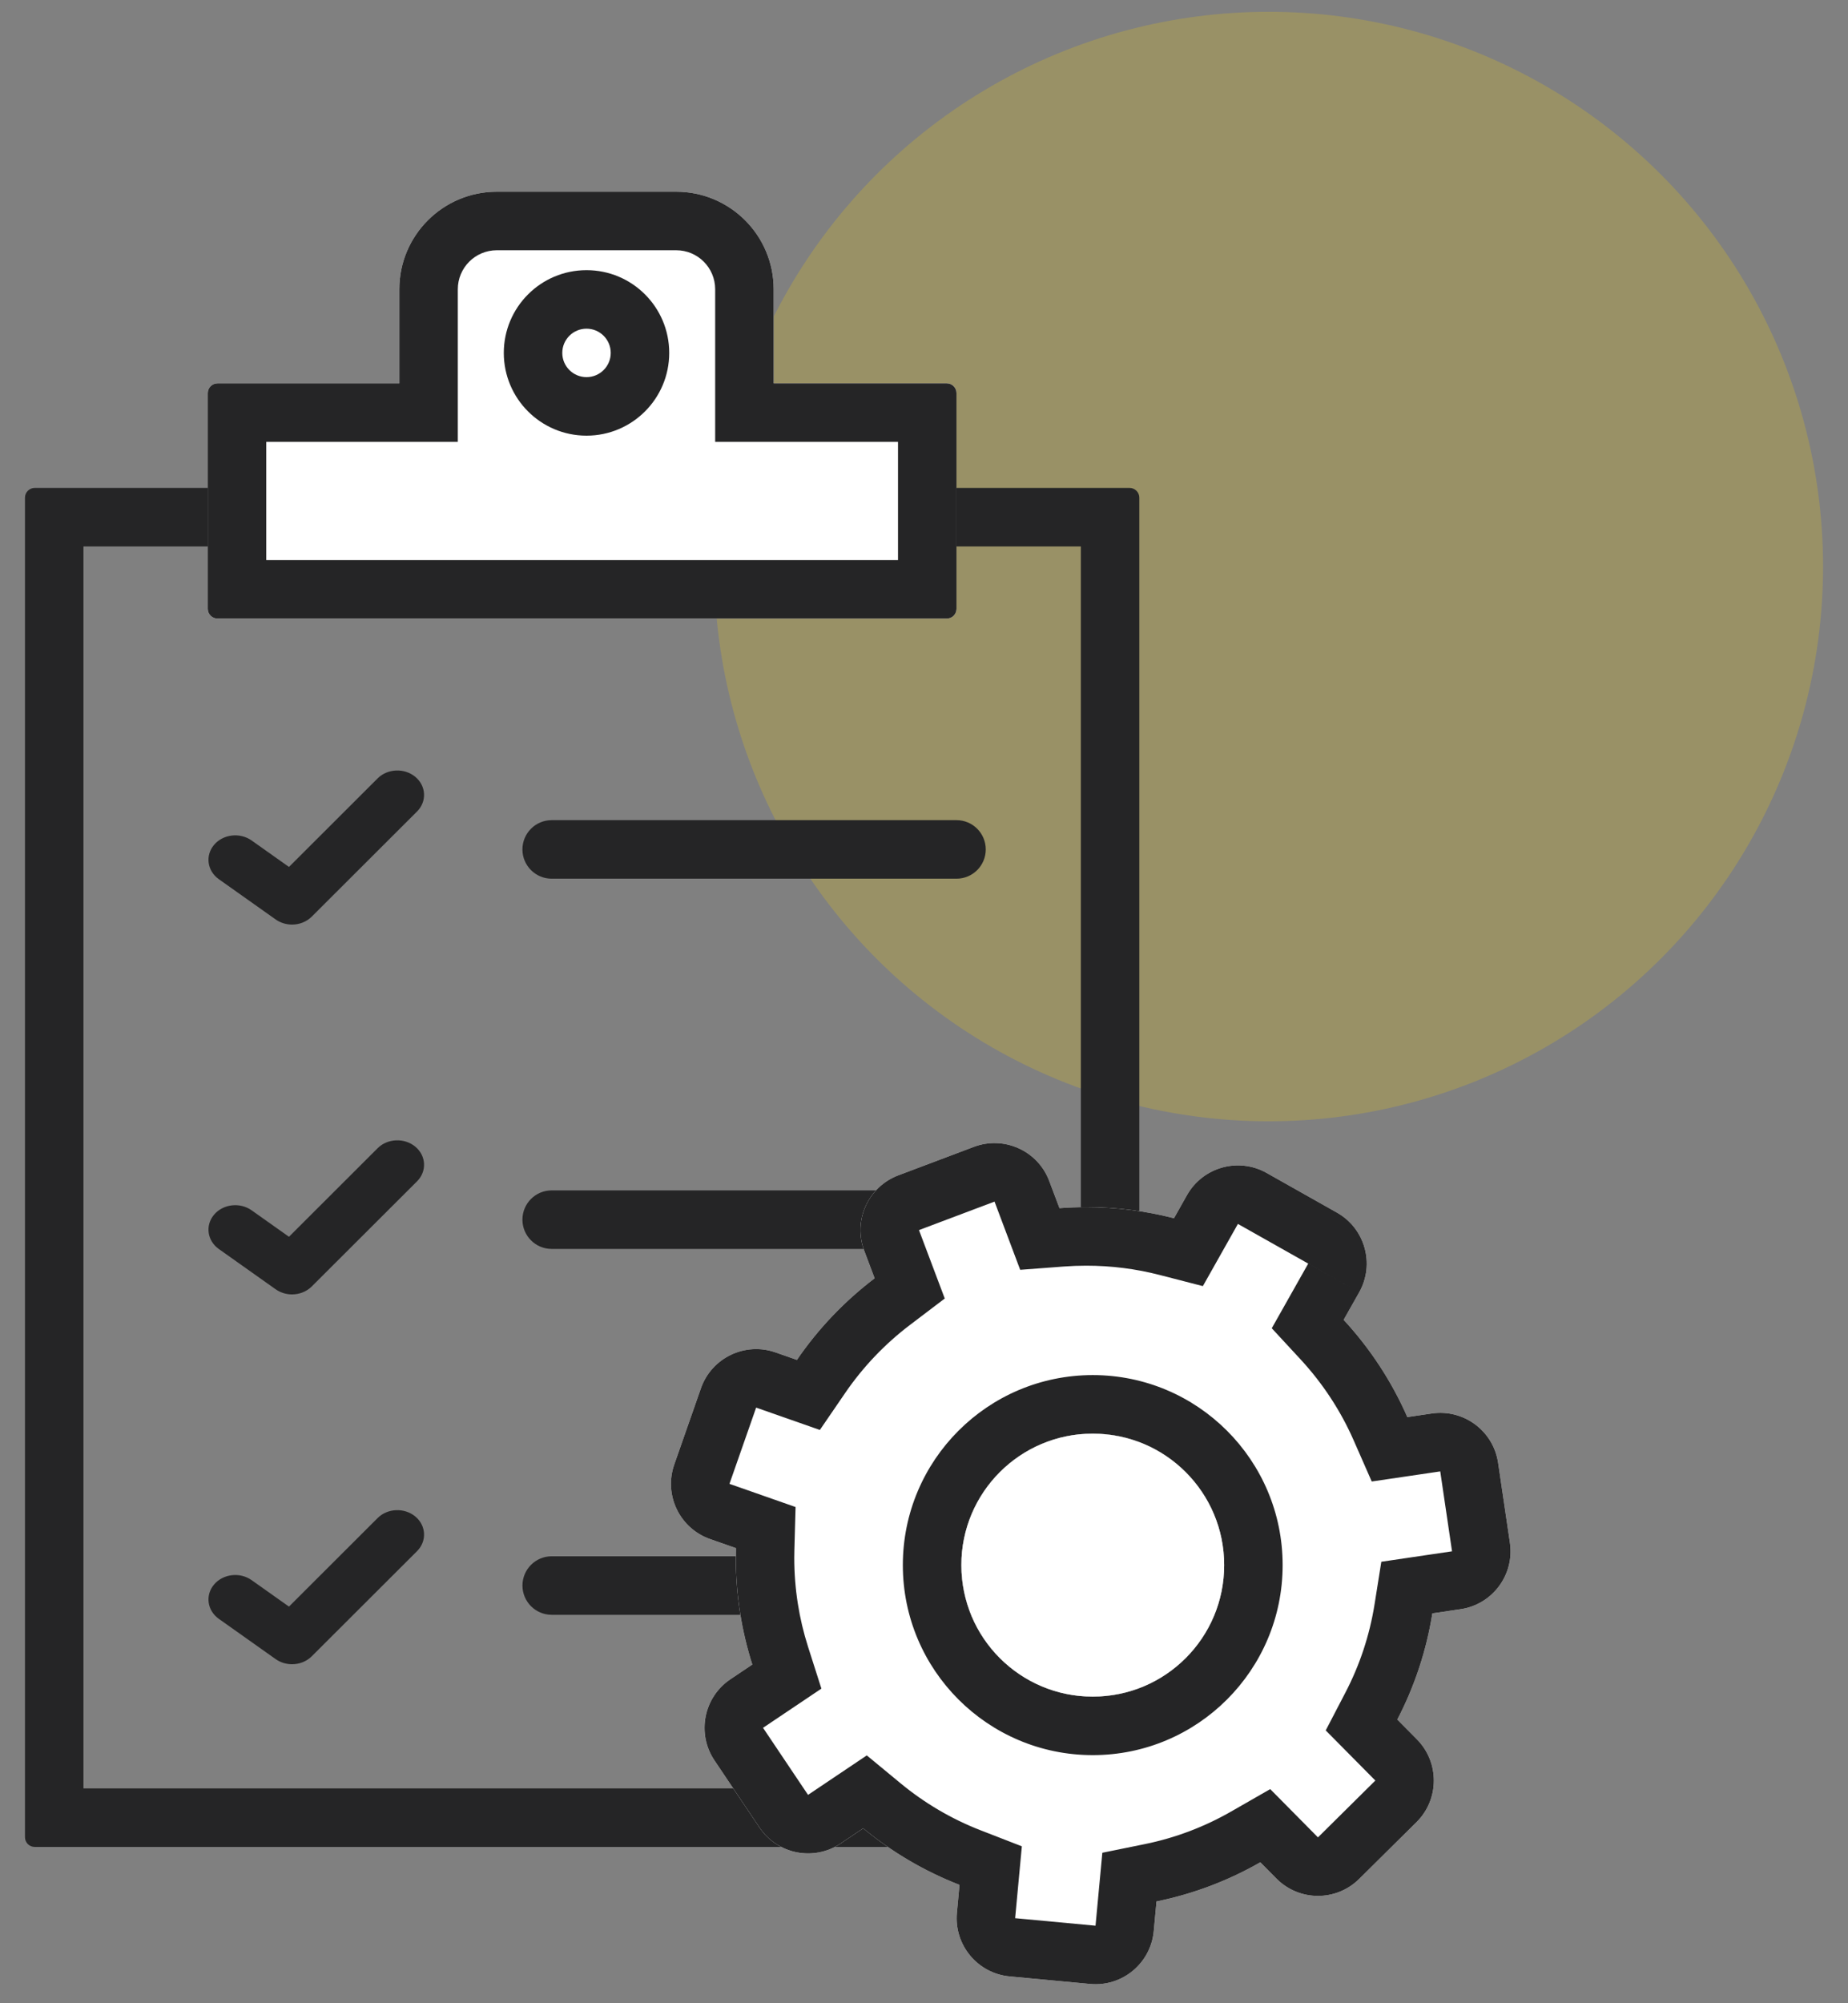 <svg width="60" height="65" viewBox="0 0 60 65" fill="none" xmlns="http://www.w3.org/2000/svg">
<rect x="0" y="0" width="60" height="65" fill="#808080" stroke="none"/>
<circle cx="41.19" cy="18.383" r="18" fill="#FFD900" fill-opacity="0.2"/>
<path fill-rule="evenodd" clip-rule="evenodd" d="M2.709 17.731V58.029H35.093V17.731H2.709ZM1.127 15.832C0.952 15.832 0.811 15.974 0.811 16.148V59.611C0.811 59.786 0.952 59.928 1.127 59.928H36.675C36.85 59.928 36.991 59.786 36.991 59.611V16.148C36.991 15.974 36.85 15.832 36.675 15.832H1.127Z" fill="#252526"/>
<path fill-rule="evenodd" clip-rule="evenodd" d="M16.13 6.221C14.382 6.221 12.965 7.638 12.965 9.386V12.439H7.063C6.888 12.439 6.746 12.581 6.746 12.756V19.755C6.746 19.93 6.888 20.071 7.063 20.071H30.739C30.913 20.071 31.055 19.93 31.055 19.755V12.756C31.055 12.581 30.913 12.439 30.739 12.439H25.119V9.386C25.119 7.638 23.702 6.221 21.954 6.221H16.13Z" fill="white"/>
<path fill-rule="evenodd" clip-rule="evenodd" d="M14.864 14.338H8.645V18.172H29.156V14.338H23.22V9.386C23.22 8.686 22.654 8.12 21.954 8.12H16.13C15.431 8.12 14.864 8.686 14.864 9.386V14.338ZM12.965 9.386C12.965 7.638 14.382 6.221 16.13 6.221H21.954C23.702 6.221 25.119 7.638 25.119 9.386V12.439H30.739C30.913 12.439 31.055 12.581 31.055 12.756V19.755C31.055 19.93 30.913 20.071 30.739 20.071H7.063C6.888 20.071 6.746 19.93 6.746 19.755V12.756C6.746 12.581 6.888 12.439 7.063 12.439H12.965V9.386Z" fill="#252526"/>
<path fill-rule="evenodd" clip-rule="evenodd" d="M19.043 12.237C19.477 12.237 19.829 11.885 19.829 11.451C19.829 11.017 19.477 10.665 19.043 10.665C18.608 10.665 18.256 11.017 18.256 11.451C18.256 11.885 18.608 12.237 19.043 12.237ZM19.043 14.136C20.526 14.136 21.728 12.934 21.728 11.451C21.728 9.968 20.526 8.766 19.043 8.766C17.56 8.766 16.357 9.968 16.357 11.451C16.357 12.934 17.56 14.136 19.043 14.136Z" fill="#252526"/>
<path d="M9.482 42C9.295 42 9.108 41.945 8.95 41.834L7.106 40.528C6.726 40.259 6.657 39.76 6.95 39.413C7.244 39.066 7.79 39.003 8.169 39.271L9.382 40.13L12.26 37.257C12.584 36.934 13.133 36.913 13.487 37.209C13.84 37.505 13.864 38.008 13.54 38.331L10.122 41.742C9.952 41.912 9.718 42 9.482 42Z" fill="#252526"/>
<path d="M9.482 54C9.295 54 9.108 53.945 8.95 53.834L7.106 52.528C6.726 52.259 6.657 51.76 6.95 51.413C7.244 51.066 7.79 51.003 8.169 51.271L9.382 52.13L12.26 49.257C12.584 48.934 13.133 48.913 13.487 49.209C13.84 49.505 13.864 50.008 13.54 50.331L10.122 53.742C9.952 53.912 9.718 54 9.482 54Z" fill="#252526"/>
<path d="M9.482 30C9.295 30 9.108 29.945 8.95 29.834L7.106 28.528C6.726 28.259 6.657 27.76 6.95 27.413C7.244 27.066 7.79 27.003 8.169 27.271L9.382 28.13L12.26 25.257C12.584 24.934 13.133 24.913 13.487 25.209C13.84 25.505 13.864 26.008 13.54 26.331L10.122 29.742C9.952 29.912 9.718 30 9.482 30Z" fill="#252526"/>
<path fill-rule="evenodd" clip-rule="evenodd" d="M16.962 27.562C16.962 27.037 17.387 26.612 17.911 26.612H31.055C31.58 26.612 32.005 27.037 32.005 27.562C32.005 28.086 31.58 28.511 31.055 28.511H17.911C17.387 28.511 16.962 28.086 16.962 27.562Z" fill="#252526"/>
<path fill-rule="evenodd" clip-rule="evenodd" d="M16.962 39.574C16.962 39.05 17.387 38.625 17.911 38.625H31.055C31.58 38.625 32.005 39.05 32.005 39.574C32.005 40.099 31.58 40.524 31.055 40.524H17.911C17.387 40.524 16.962 40.099 16.962 39.574Z" fill="#252526"/>
<path fill-rule="evenodd" clip-rule="evenodd" d="M16.963 51.447C16.963 50.922 17.388 50.497 17.912 50.497H31.056C31.581 50.497 32.006 50.922 32.006 51.447C32.006 51.971 31.581 52.396 31.056 52.396H17.912C17.388 52.396 16.963 51.971 16.963 51.447Z" fill="#252526"/>
<path fill-rule="evenodd" clip-rule="evenodd" d="M28.06 40.583C27.69 39.602 28.186 38.506 29.168 38.136L31.62 37.212C32.601 36.843 33.697 37.338 34.066 38.32L34.399 39.202C34.686 39.18 34.976 39.169 35.268 39.169C36.251 39.169 37.206 39.294 38.116 39.528L38.538 38.78C39.053 37.867 40.211 37.544 41.124 38.059L43.407 39.346C44.321 39.861 44.644 41.019 44.129 41.933L43.625 42.825C44.479 43.749 45.181 44.814 45.693 45.981L46.484 45.864C47.522 45.711 48.487 46.428 48.64 47.466L49.023 50.059C49.176 51.096 48.459 52.061 47.421 52.214L46.505 52.35C46.31 53.574 45.919 54.734 45.367 55.795L46.004 56.438C46.741 57.184 46.735 58.386 45.99 59.124L44.127 60.968C43.382 61.705 42.179 61.699 41.442 60.954L40.919 60.426C39.886 61.018 38.752 61.452 37.549 61.697L37.459 62.66C37.362 63.705 36.436 64.472 35.392 64.374L32.783 64.13C31.738 64.033 30.971 63.107 31.069 62.063L31.153 61.159C30.01 60.715 28.956 60.092 28.026 59.324L27.294 59.816C26.423 60.4 25.244 60.169 24.659 59.298L23.198 57.122C22.613 56.252 22.845 55.072 23.715 54.487L24.426 54.01C24.078 52.918 23.89 51.755 23.89 50.547C23.89 50.442 23.891 50.337 23.894 50.233L23.056 49.939C22.066 49.592 21.545 48.509 21.892 47.519L22.758 45.045C23.105 44.056 24.189 43.535 25.178 43.882L25.874 44.125C26.567 43.112 27.421 42.218 28.397 41.477L28.06 40.583ZM35.479 55.05C37.835 55.05 39.745 53.14 39.745 50.784C39.745 48.427 37.835 46.517 35.479 46.517C33.122 46.517 31.212 48.427 31.212 50.784C31.212 53.14 33.122 55.05 35.479 55.05Z" fill="white"/>
<path fill-rule="evenodd" clip-rule="evenodd" d="M33.123 41.202L32.29 38.989L29.837 39.913L30.674 42.133L29.545 42.99C28.73 43.608 28.019 44.354 27.441 45.198L26.619 46.398L24.55 45.673L23.684 48.147L25.83 48.899L25.792 50.284C25.79 50.372 25.788 50.459 25.788 50.547C25.788 51.556 25.945 52.525 26.235 53.433L26.669 54.791L24.774 56.063L26.235 58.239L28.143 56.958L29.235 57.86C30.011 58.501 30.889 59.02 31.84 59.389L33.177 59.908L32.959 62.24L35.569 62.484L35.79 60.117L37.171 59.836C38.171 59.633 39.115 59.271 39.974 58.778L41.241 58.052L42.791 59.618L44.654 57.774L43.043 56.147L43.683 54.918C44.143 54.035 44.467 53.07 44.629 52.051L44.848 50.675L47.144 50.336L46.761 47.743L44.537 48.071L43.954 46.744C43.528 45.772 42.943 44.885 42.231 44.114L41.291 43.098L42.475 41L43.955 41.835L40.192 39.713L39.054 41.731L37.642 41.367C36.885 41.172 36.09 41.068 35.268 41.068C35.023 41.068 34.781 41.077 34.542 41.095L33.123 41.202ZM34.399 39.202L34.066 38.32C33.697 37.338 32.601 36.843 31.62 37.212L29.168 38.136C28.186 38.506 27.69 39.602 28.06 40.583L28.397 41.477C27.421 42.218 26.567 43.112 25.874 44.125L25.178 43.882C24.189 43.535 23.105 44.056 22.758 45.045L21.892 47.519C21.545 48.509 22.066 49.592 23.056 49.939L23.894 50.233C23.891 50.337 23.89 50.442 23.89 50.547C23.89 51.755 24.078 52.918 24.426 54.01L23.715 54.487C22.845 55.072 22.613 56.252 23.198 57.122L24.659 59.298C25.244 60.169 26.423 60.4 27.294 59.816L28.026 59.324C28.956 60.092 30.01 60.715 31.153 61.159L31.069 62.063C30.971 63.107 31.738 64.033 32.783 64.13L35.392 64.374C36.436 64.472 37.362 63.705 37.459 62.66L37.549 61.697C38.752 61.452 39.886 61.018 40.919 60.426L41.442 60.954C42.179 61.699 43.382 61.705 44.127 60.968L45.99 59.124C46.735 58.386 46.741 57.184 46.004 56.438L45.367 55.795C45.919 54.734 46.31 53.574 46.505 52.35L47.421 52.214C48.459 52.061 49.176 51.096 49.023 50.059L48.64 47.466C48.487 46.428 47.522 45.711 46.484 45.864L45.693 45.981C45.181 44.814 44.479 43.749 43.625 42.825L44.129 41.933C44.644 41.019 44.321 39.861 43.407 39.346L41.124 38.059C40.211 37.544 39.053 37.867 38.538 38.78L38.116 39.528C37.206 39.294 36.251 39.169 35.268 39.169C34.976 39.169 34.686 39.18 34.399 39.202ZM41.644 50.784C41.644 54.189 38.884 56.949 35.479 56.949C32.074 56.949 29.313 54.189 29.313 50.784C29.313 47.379 32.074 44.618 35.479 44.618C38.884 44.618 41.644 47.379 41.644 50.784ZM39.745 50.784C39.745 53.14 37.835 55.05 35.479 55.05C33.122 55.05 31.212 53.14 31.212 50.784C31.212 48.427 33.122 46.517 35.479 46.517C37.835 46.517 39.745 48.427 39.745 50.784Z" fill="#252526"/>
<path d="M39.746 50.784C39.746 53.141 37.836 55.051 35.48 55.051C33.123 55.051 31.213 53.141 31.213 50.784C31.213 48.428 33.123 46.518 35.48 46.518C37.836 46.518 39.746 48.428 39.746 50.784Z" fill="white"/>
</svg>
